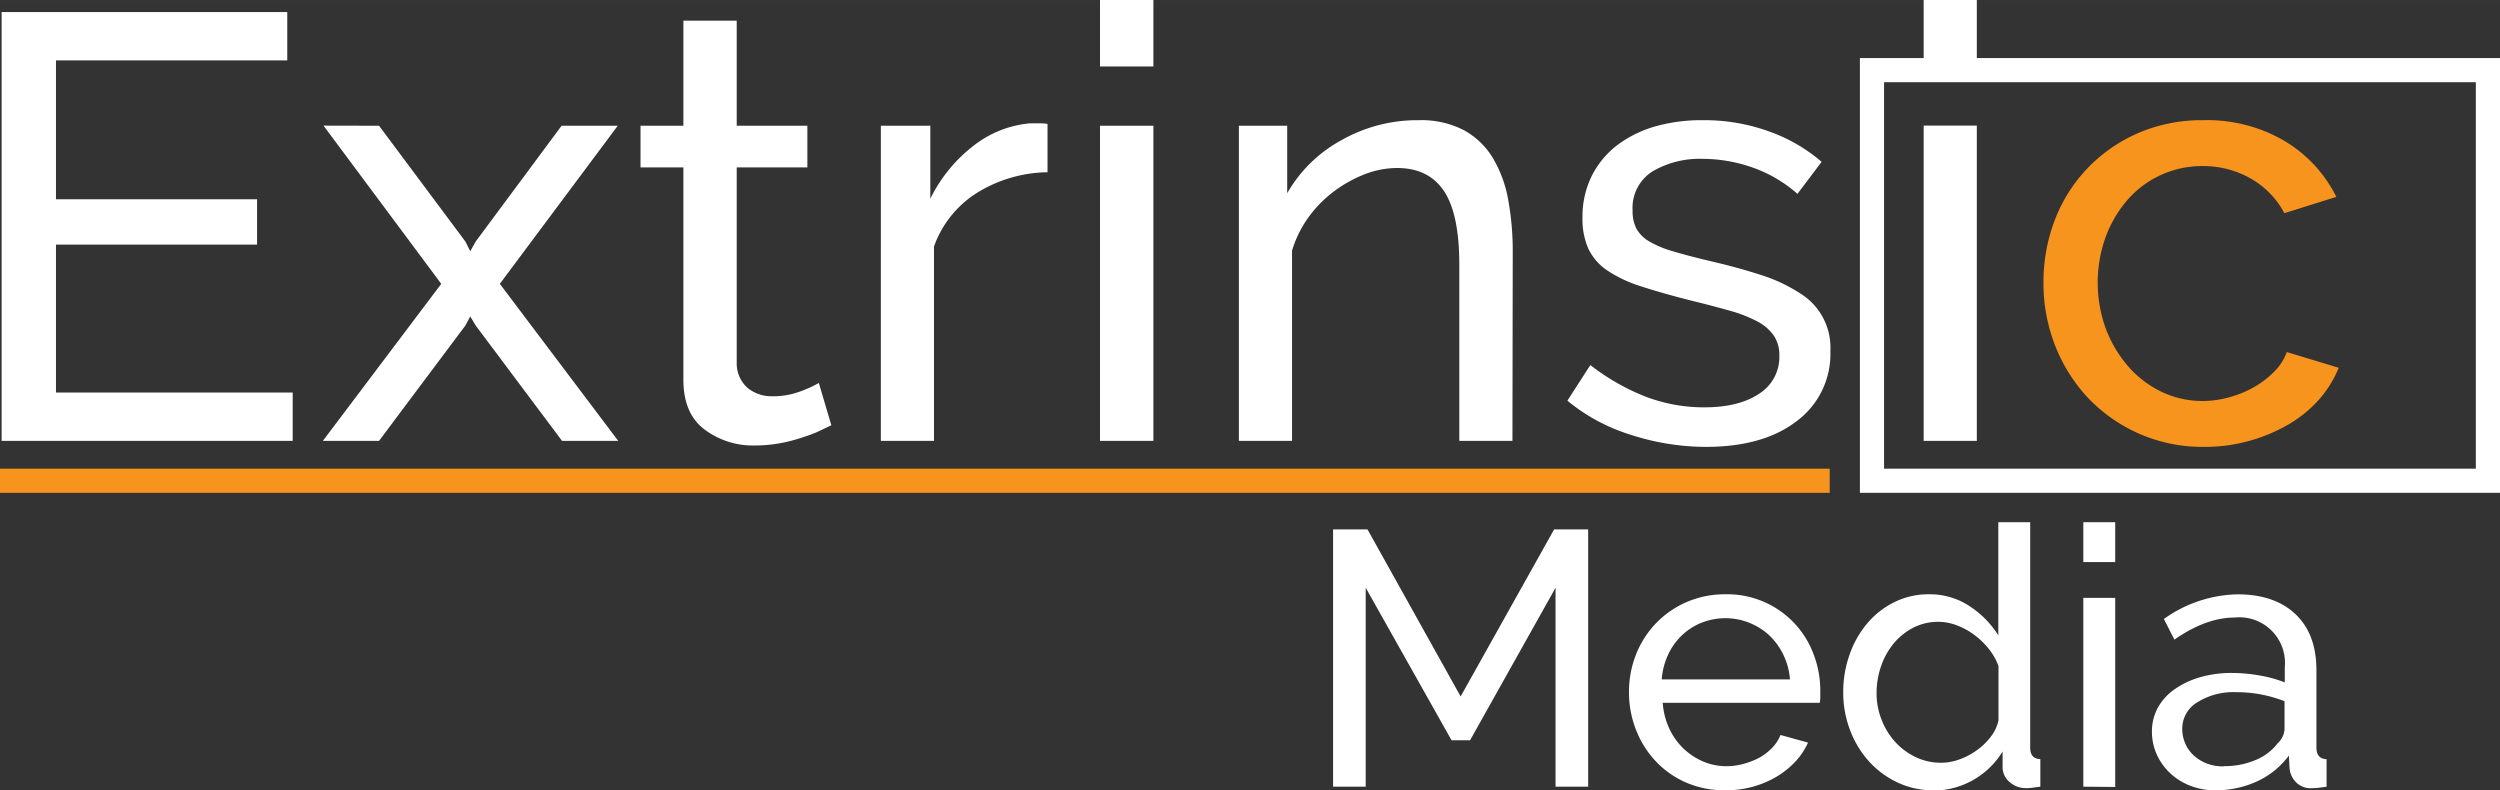<svg xmlns="http://www.w3.org/2000/svg" width="146.05mm" height="46.17mm" viewBox="0 0 414 130.87">
  <rect x="0" y="0" width="414" height="130.87" fill="#333333" stroke="none"/>
  <defs>
    <style>
      .a {
        fill: #fff;
      }

      .b {
        fill: #f7941d;
      }
    </style>
  </defs>
  <g>
    <path class="a" d="M410,13.61v64H312v-64h98m4-4H308v72H414v-72Z"/>
    <path class="a" d="M318.56,11V0h8.8V11Zm0,62V20.8h8.8V73Z"/>
    <path class="b" d="M338.4,46.8a28.65,28.65,0,0,1,1.89-10.4,25.47,25.47,0,0,1,5.41-8.55,26,26,0,0,1,8.34-5.8A26.62,26.62,0,0,1,364.9,19.9a25.28,25.28,0,0,1,13.44,3.45,22.42,22.42,0,0,1,8.56,9.25l-8.61,2.7a14.33,14.33,0,0,0-5.59-5.75,15.88,15.88,0,0,0-8-2.05A16.35,16.35,0,0,0,352.4,33a19.8,19.8,0,0,0-3.65,6.1,22.32,22.32,0,0,0,0,15.4,20.84,20.84,0,0,0,3.75,6.25A17.23,17.23,0,0,0,358,64.9a15.56,15.56,0,0,0,6.75,1.5,16.41,16.41,0,0,0,4.55-.65A17.67,17.67,0,0,0,373.45,64a15.53,15.53,0,0,0,3.25-2.55,8.94,8.94,0,0,0,2-3.15l8.59,2.6A18.37,18.37,0,0,1,384,66.2a21.06,21.06,0,0,1-5.05,4.1,27.88,27.88,0,0,1-6.45,2.7A27.29,27.29,0,0,1,365,74a26,26,0,0,1-10.8-2.2,26.25,26.25,0,0,1-8.41-5.9,26.93,26.93,0,0,1-5.45-8.65A28.23,28.23,0,0,1,338.4,46.8Z"/>
    <g>
      <path class="a" d="M48.47,65v8H.27V2h47.3v8H9.27V33h33.3v7.5H9.27V65Z"/>
      <path class="a" d="M62.77,20.82,77.07,40l.8,1.6.9-1.6L93,20.82h9.3L82.77,47l19.6,26h-9.3l-14.3-19.1-.9-1.5-.8,1.5L62.77,73h-9.3l19.6-26-19.5-26.2Z"/>
      <path class="a" d="M137.67,70.42c-.54.27-1.24.59-2.1,1s-1.85.74-2.95,1.1a24.91,24.91,0,0,1-3.6.9,23.21,23.21,0,0,1-4.05.35,13.33,13.33,0,0,1-8.3-2.65c-2.34-1.76-3.5-4.51-3.5-8.25V27.72h-7.1v-6.9h7.1V3.42H122v17.4h11.7v6.9H122v32.4a5.4,5.4,0,0,0,1.9,4.2,6.36,6.36,0,0,0,4,1.3,12.78,12.78,0,0,0,4.75-.85,19.74,19.74,0,0,0,2.95-1.35Z"/>
      <path class="a" d="M173.47,28.52a22.73,22.73,0,0,0-11.66,3.4,17.33,17.33,0,0,0-7.14,8.9V73h-8.8V20.82h8.19v12.1a24.74,24.74,0,0,1,7.11-8.75,17.67,17.67,0,0,1,9.39-3.75h1.71a6.91,6.91,0,0,1,1.2.1Z"/>
      <path class="a" d="M182.16,11V0H191V11Zm0,62V20.82H191V73Z"/>
      <path class="a" d="M250.46,73h-8.8V43.82q0-8.4-2.55-12.2t-7.75-3.8a14.8,14.8,0,0,0-5.4,1.05,21.4,21.4,0,0,0-5.1,2.85,19.94,19.94,0,0,0-4.2,4.3,18.42,18.42,0,0,0-2.7,5.5V73h-8.8V20.82h8V32a23,23,0,0,1,9-8.8,25.51,25.51,0,0,1,12.75-3.3,15.41,15.41,0,0,1,7.5,1.65,12.77,12.77,0,0,1,4.8,4.6,20.55,20.55,0,0,1,2.55,6.95,47.32,47.32,0,0,1,.75,8.7Z"/>
      <path class="a" d="M282.46,74a40.51,40.51,0,0,1-12.4-2,30.63,30.63,0,0,1-10.5-5.65l3.8-5.9a36.8,36.8,0,0,0,9.2,5.25,27,27,0,0,0,9.7,1.75q5.7,0,9.05-2.25a7.19,7.19,0,0,0,3.35-6.35,5.74,5.74,0,0,0-.9-3.25,7.6,7.6,0,0,0-2.7-2.35,22.74,22.74,0,0,0-4.6-1.8q-2.79-.8-6.5-1.7c-3.13-.8-5.83-1.56-8.1-2.3a22,22,0,0,1-5.6-2.6,9.18,9.18,0,0,1-3.2-3.6,12.14,12.14,0,0,1-1-5.2,15.19,15.19,0,0,1,1.55-6.95,14.79,14.79,0,0,1,4.25-5.1,19.29,19.29,0,0,1,6.35-3.1,28.32,28.32,0,0,1,7.85-1,31.38,31.38,0,0,1,11,1.9,27.21,27.21,0,0,1,8.6,5l-4,5.3a22.51,22.51,0,0,0-7.4-4.35,25.16,25.16,0,0,0-8.4-1.45,15.41,15.41,0,0,0-8.15,2.05,7.11,7.11,0,0,0-3.35,6.55,6.28,6.28,0,0,0,.65,3,5.71,5.71,0,0,0,2.15,2.1,16.78,16.78,0,0,0,3.85,1.6q2.36.71,5.65,1.5,5.2,1.2,9,2.45a26.36,26.36,0,0,1,6.4,3,10.55,10.55,0,0,1,5.05,9.6,13.83,13.83,0,0,1-5.6,11.6Q292,74,282.46,74Z"/>
    </g>
    <g>
      <path class="a" d="M257.6,130.27V97.33l-14.16,25.26h-3.06L226.16,97.33v32.94h-5.4V87.67h5.7l15.42,27.66,15.48-27.66H263v42.6Z"/>
      <path class="a" d="M285.68,130.87a16,16,0,0,1-6.48-1.29,15.32,15.32,0,0,1-5-3.51,16,16,0,0,1-3.27-5.19,17,17,0,0,1-1.17-6.27,16.72,16.72,0,0,1,1.17-6.24,15.82,15.82,0,0,1,3.3-5.16,15.66,15.66,0,0,1,5.07-3.51,16,16,0,0,1,6.48-1.29,15.23,15.23,0,0,1,14.55,9.93,16.78,16.78,0,0,1,1.11,6q0,.66,0,1.2a6.32,6.32,0,0,1-.09.84h-26a12.15,12.15,0,0,0,1.08,4.26,11,11,0,0,0,2.34,3.3,10.82,10.82,0,0,0,3.27,2.16,9.77,9.77,0,0,0,3.87.78,10.32,10.32,0,0,0,2.82-.39,12.24,12.24,0,0,0,2.58-1,9,9,0,0,0,2.13-1.62,6.61,6.61,0,0,0,1.41-2.16l4.56,1.26a11.51,11.51,0,0,1-2.13,3.18,14.13,14.13,0,0,1-3.12,2.49,16.12,16.12,0,0,1-3.93,1.65A16.74,16.74,0,0,1,285.68,130.87Zm10.74-18.36a11.29,11.29,0,0,0-1.11-4.11,11,11,0,0,0-2.34-3.21,10.73,10.73,0,0,0-11.19-2.07,10.19,10.19,0,0,0-3.27,2.1,10.63,10.63,0,0,0-2.28,3.21,11.8,11.8,0,0,0-1.05,4.08Z"/>
      <path class="a" d="M320.18,130.87a13.69,13.69,0,0,1-6-1.32,14.77,14.77,0,0,1-4.74-3.54,16.16,16.16,0,0,1-3.09-5.16,17.35,17.35,0,0,1-1.11-6.18,18.43,18.43,0,0,1,1.05-6.27,16.3,16.3,0,0,1,2.94-5.19,14,14,0,0,1,4.5-3.51,12.75,12.75,0,0,1,5.73-1.29,11.89,11.89,0,0,1,6.75,2,15.71,15.71,0,0,1,4.71,4.8V86.47h5.28v37.32c0,1.24.55,1.88,1.68,1.92v4.56l-1.35.18a8.47,8.47,0,0,1-1,.06,4,4,0,0,1-2.73-1,3.18,3.18,0,0,1-1.17-2.43v-2.64a13.48,13.48,0,0,1-11.46,6.48Zm1.26-4.56a8.9,8.9,0,0,0,3-.54,11.63,11.63,0,0,0,2.88-1.5,10.87,10.87,0,0,0,2.34-2.25,6.84,6.84,0,0,0,1.29-2.73v-9a10,10,0,0,0-1.62-2.85,12.8,12.8,0,0,0-2.43-2.34,11.84,11.84,0,0,0-2.88-1.56,8.63,8.63,0,0,0-3-.57,9,9,0,0,0-4.23,1,10.35,10.35,0,0,0-3.24,2.64,12,12,0,0,0-2.07,3.78,13.5,13.5,0,0,0-.72,4.35,11.88,11.88,0,0,0,.84,4.47,11.71,11.71,0,0,0,2.28,3.69,11,11,0,0,0,3.39,2.49A9.67,9.67,0,0,0,321.44,126.31Z"/>
      <path class="a" d="M345,93.07v-6.6h5.28v6.6Zm0,37.2V99h5.28v31.32Z"/>
      <path class="a" d="M366.86,130.87a11.28,11.28,0,0,1-4.14-.75,10.19,10.19,0,0,1-3.33-2.07,9.75,9.75,0,0,1-2.22-3.09,9.19,9.19,0,0,1-.81-3.87,8.11,8.11,0,0,1,1-3.93,8.93,8.93,0,0,1,2.73-3,14,14,0,0,1,4.2-2,18.63,18.63,0,0,1,5.31-.72,26.11,26.11,0,0,1,4.62.42,21.31,21.31,0,0,1,4.14,1.14v-2.52a7.55,7.55,0,0,0-8.28-8.22q-4.74,0-10,3.66l-1.74-3.42a21.66,21.66,0,0,1,12.18-4.08q6.17,0,9.63,3.3t3.45,9.3v12.78q0,1.86,1.68,1.92v4.56l-1.38.18a10.33,10.33,0,0,1-1.14.06,3.35,3.35,0,0,1-2.49-.93,3.83,3.83,0,0,1-1.11-2.25l-.12-2.22a13.62,13.62,0,0,1-5.31,4.29A16.37,16.37,0,0,1,366.86,130.87Zm1.38-4a13.09,13.09,0,0,0,5.25-1,8.65,8.65,0,0,0,3.69-2.79,3.37,3.37,0,0,0,1.14-2.34v-4.62a21.78,21.78,0,0,0-8-1.5,11.29,11.29,0,0,0-6.45,1.68,5.08,5.08,0,0,0-2.49,4.38,6,6,0,0,0,.51,2.46,5.74,5.74,0,0,0,1.44,2,6.89,6.89,0,0,0,2.19,1.32A7.52,7.52,0,0,0,368.24,126.91Z"/>
    </g>
    <rect class="b" y="77.61" width="303" height="4"/>
  </g>
</svg>
